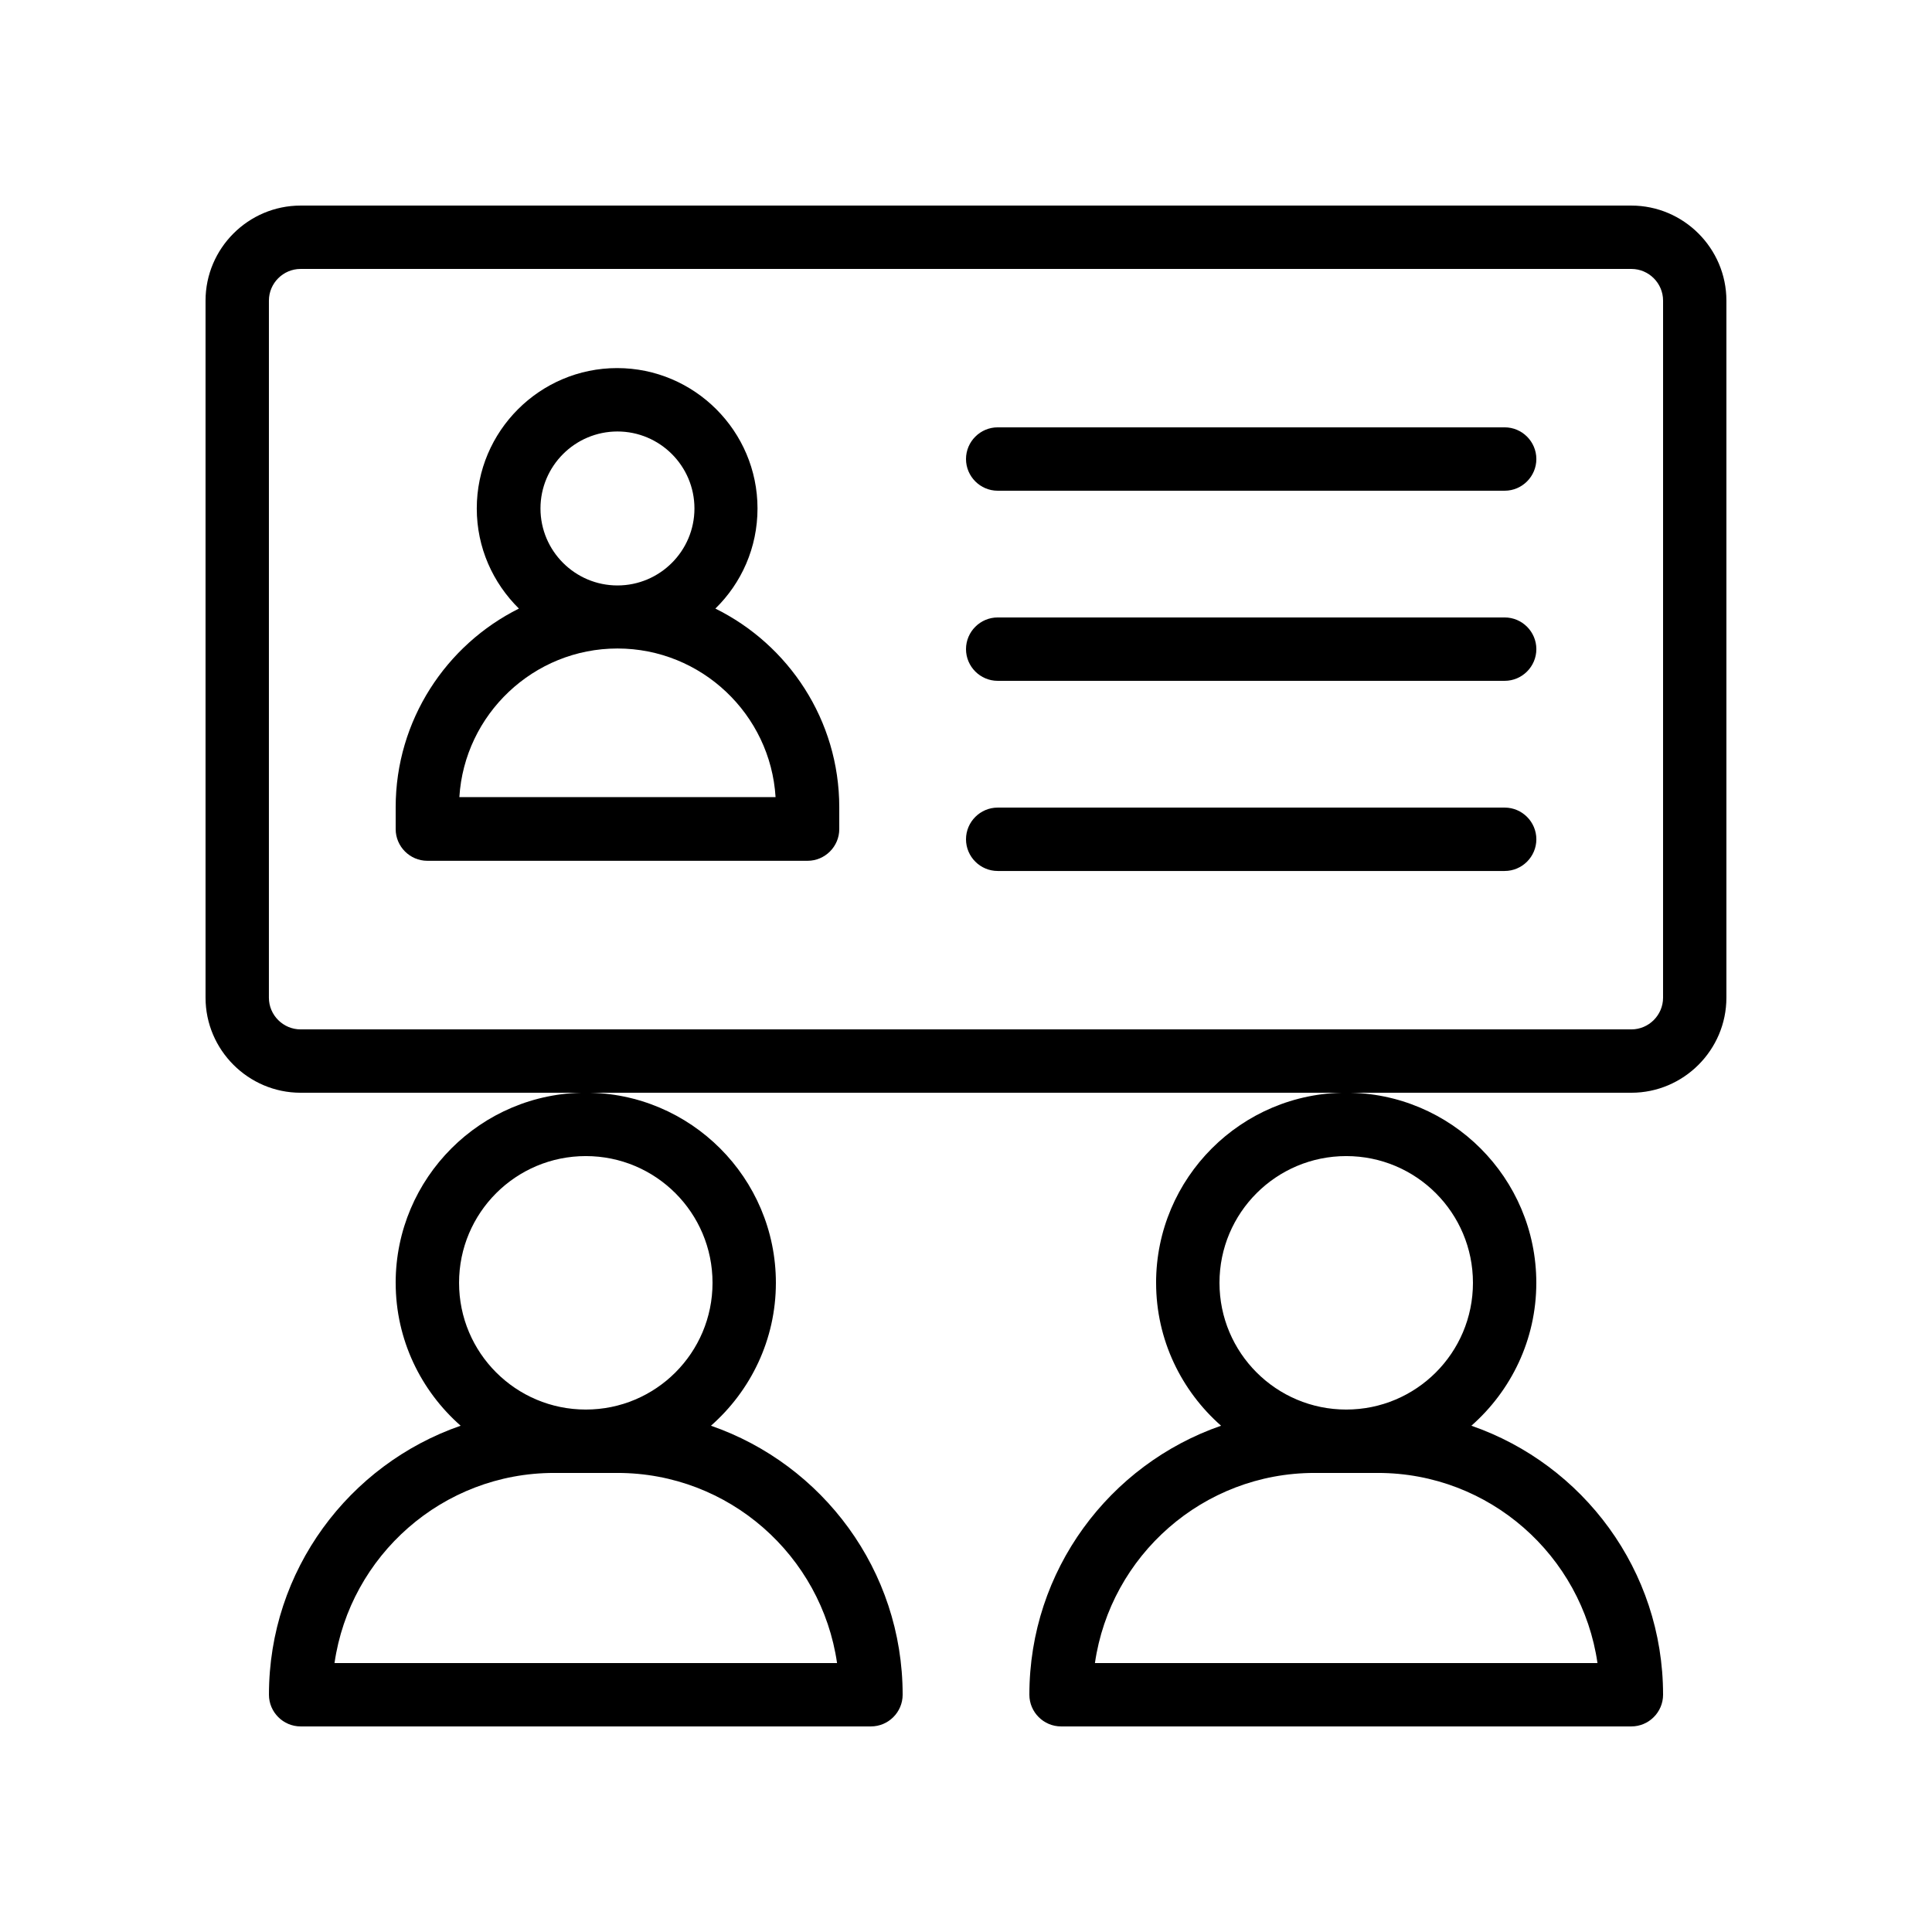 <?xml version="1.0" encoding="UTF-8"?>
<!-- Uploaded to: ICON Repo, www.iconrepo.com, Generator: ICON Repo Mixer Tools -->
<svg fill="#000000" width="800px" height="800px" version="1.1" viewBox="144 144 512 512" xmlns="http://www.w3.org/2000/svg">
 <g>
  <path d="m248.86 483.96c0 15.113 6.719 28.633 17.215 37.871-29.559 10.246-50.801 38.289-50.801 71.289 0 4.617 3.777 8.398 8.398 8.398h151.14c4.617 0 8.398-3.777 8.398-8.398 0-33-21.242-61.043-50.801-71.289 10.488-9.234 17.207-22.754 17.207-37.871 0-27.793-22.586-50.383-50.383-50.383-27.793 0.004-50.379 22.59-50.379 50.383zm58.777 50.383c29.559 0 54.074 21.914 58.191 50.383h-133.18c4.113-28.465 28.633-50.383 58.191-50.383zm-8.395-83.969c18.559 0 33.586 15.031 33.586 33.586 0 18.559-15.031 33.586-33.586 33.586-18.559 0-33.586-15.031-33.586-33.586-0.004-18.555 15.027-33.586 33.586-33.586z"/>
  <path d="m450.38 483.96c0 15.113 6.719 28.633 17.215 37.871-29.559 10.246-50.801 38.289-50.801 71.289 0 4.617 3.777 8.398 8.398 8.398h151.14c4.617 0 8.398-3.777 8.398-8.398 0-33-21.242-61.043-50.801-71.289 10.492-9.234 17.207-22.754 17.207-37.871 0-27.793-22.586-50.383-50.383-50.383-27.789 0.004-50.379 22.59-50.379 50.383zm58.777 50.383c29.559 0 54.074 21.914 58.191 50.383h-133.18c4.113-28.465 28.633-50.383 58.191-50.383zm-8.395-83.969c18.559 0 33.586 15.031 33.586 33.586 0 18.559-15.031 33.586-33.586 33.586-18.559 0-33.586-15.031-33.586-33.586-0.004-18.555 15.027-33.586 33.586-33.586z"/>
  <path d="m576.33 198.48h-352.67c-13.855 0-25.188 11.332-25.188 25.188v184.73c0 13.855 11.336 25.191 25.191 25.191h352.66c13.855 0 25.191-11.336 25.191-25.191v-184.73c0-13.855-11.336-25.188-25.191-25.188zm8.398 209.92c0 4.617-3.777 8.398-8.398 8.398h-352.67c-4.617 0-8.398-3.777-8.398-8.398l0.004-184.73c0-4.617 3.777-8.398 8.398-8.398h352.67c4.617 0 8.398 3.777 8.398 8.398z"/>
  <path d="m333.58 305.28c6.887-6.719 11.168-16.121 11.168-26.535 0-20.488-16.711-37.199-37.199-37.199s-37.199 16.711-37.199 37.199c0 10.41 4.281 19.734 11.168 26.535-19.227 9.574-32.66 29.559-32.66 52.648v5.793c0 4.617 3.777 8.398 8.398 8.398h100.76c4.617 0 8.398-3.777 8.398-8.398v-5.793c-0.004-23.09-13.438-43.074-32.836-52.648zm-46.348-26.531c0-11.25 9.152-20.402 20.402-20.402s20.402 9.152 20.402 20.402-9.152 20.402-20.402 20.402-20.402-9.152-20.402-20.402zm-21.496 76.492c1.344-21.914 19.648-39.383 41.898-39.383s40.559 17.465 41.898 39.383z"/>
  <path d="m542.75 257.25h-134.35c-4.617 0-8.398 3.777-8.398 8.398 0 4.617 3.777 8.398 8.398 8.398h134.35c4.617 0 8.398-3.777 8.398-8.398s-3.777-8.398-8.395-8.398z"/>
  <path d="m542.75 307.63h-134.35c-4.617 0-8.398 3.777-8.398 8.398 0 4.617 3.777 8.398 8.398 8.398h134.35c4.617 0 8.398-3.777 8.398-8.398s-3.777-8.398-8.395-8.398z"/>
  <path d="m542.75 358.02h-134.35c-4.617 0-8.398 3.777-8.398 8.398 0 4.617 3.777 8.398 8.398 8.398h134.35c4.617 0 8.398-3.777 8.398-8.398 0-4.621-3.777-8.398-8.395-8.398z"/>
 </g>
</svg>